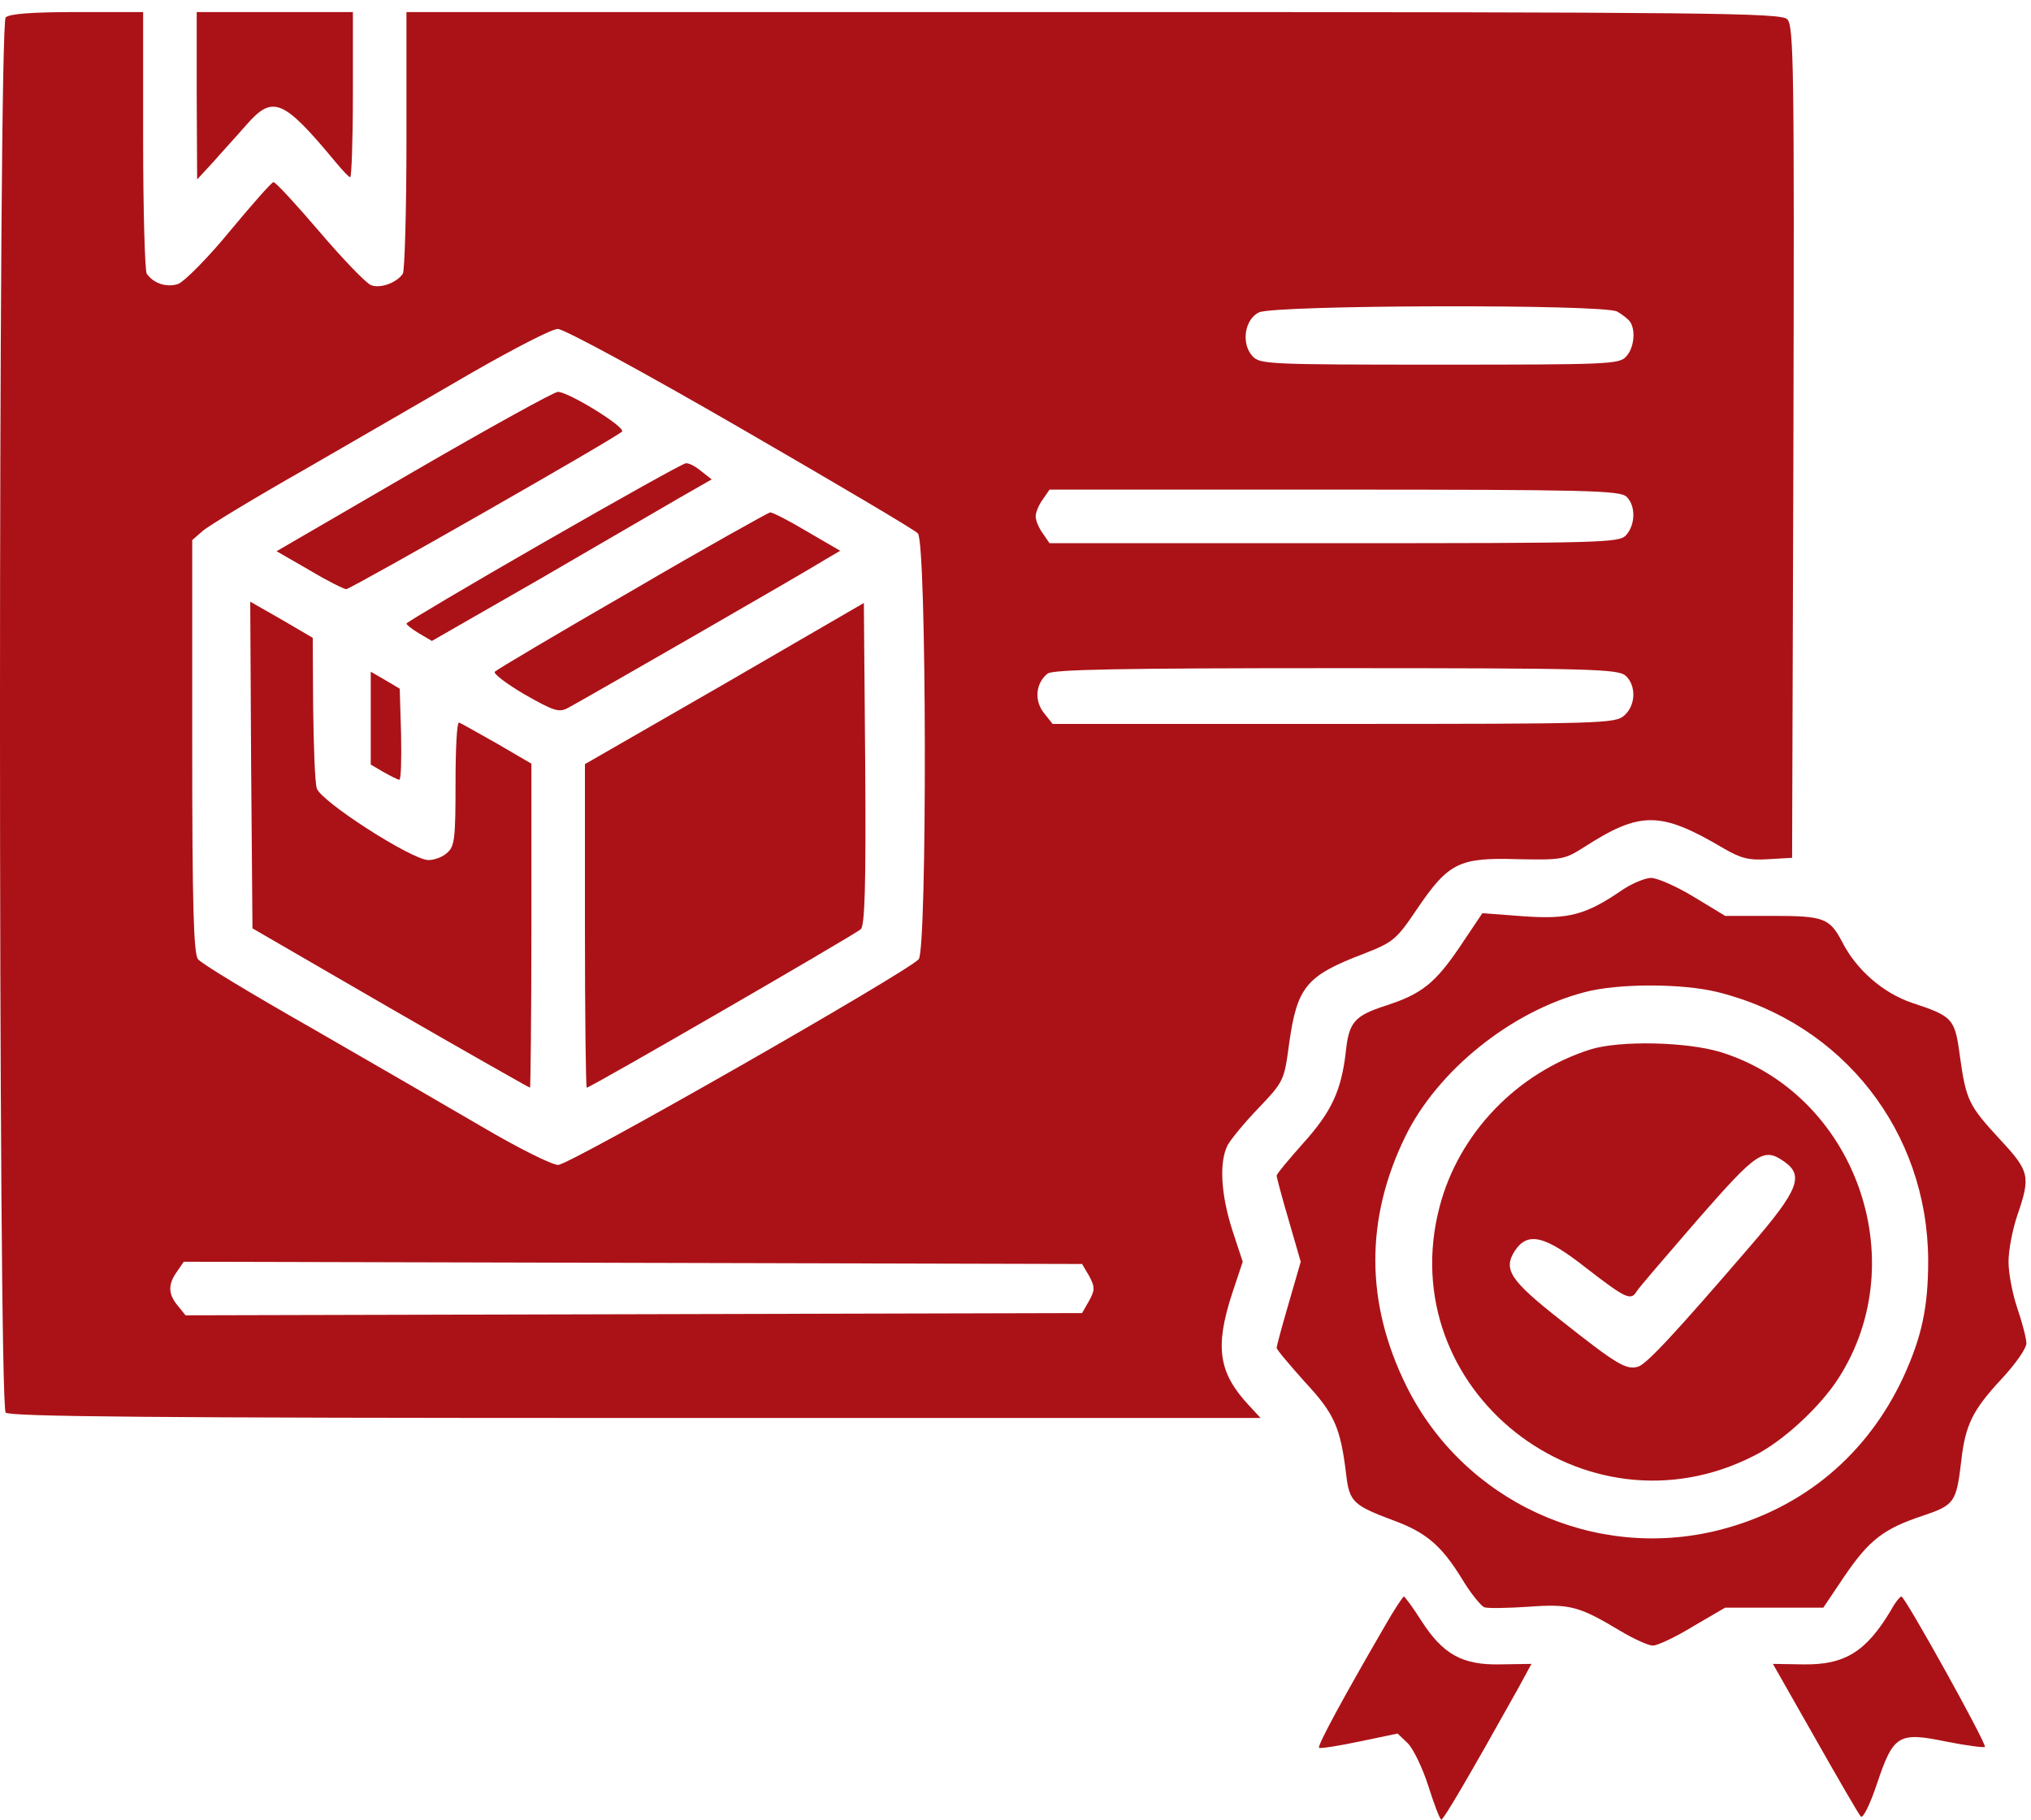 <?xml version="1.0" encoding="UTF-8"?> <svg xmlns="http://www.w3.org/2000/svg" width="48" height="43" viewBox="0 0 48 43" fill="none"><path d="M0.134 0.412C-0.045 0.591 -0.045 33.202 0.134 33.381C0.229 33.476 3.678 33.508 15.027 33.508H29.792L29.518 33.212C28.801 32.443 28.706 31.841 29.117 30.576L29.37 29.816L29.117 29.047C28.854 28.213 28.811 27.465 29.012 27.064C29.086 26.927 29.413 26.526 29.75 26.178C30.341 25.555 30.351 25.534 30.467 24.659C30.657 23.32 30.868 23.056 32.229 22.539C32.925 22.265 32.998 22.212 33.494 21.474C34.233 20.387 34.486 20.261 35.857 20.303C36.911 20.324 36.975 20.314 37.439 20.018C38.768 19.164 39.242 19.164 40.74 20.05C41.141 20.282 41.331 20.335 41.795 20.303L42.354 20.271L42.385 10.442C42.406 1.614 42.396 0.602 42.238 0.454C42.09 0.306 40.476 0.285 25.837 0.285H9.606V3.312C9.606 4.989 9.563 6.402 9.521 6.466C9.384 6.677 8.994 6.824 8.772 6.74C8.656 6.698 8.108 6.128 7.549 5.474C7 4.831 6.505 4.293 6.463 4.304C6.42 4.304 5.967 4.82 5.44 5.453C4.923 6.086 4.364 6.645 4.216 6.708C3.942 6.803 3.625 6.698 3.467 6.466C3.425 6.402 3.383 4.989 3.383 3.312V0.285H1.822C0.746 0.285 0.219 0.327 0.134 0.412ZM38.219 7.362C38.346 7.436 38.483 7.541 38.525 7.605C38.662 7.805 38.62 8.227 38.43 8.427C38.272 8.607 37.998 8.617 34.022 8.617C29.982 8.617 29.771 8.607 29.602 8.417C29.328 8.121 29.413 7.552 29.75 7.383C30.109 7.204 37.882 7.183 38.219 7.362ZM17.495 10.115C19.72 11.402 21.619 12.52 21.692 12.604C21.903 12.804 21.914 22.413 21.713 22.666C21.481 22.95 13.466 27.528 13.191 27.528C13.044 27.528 12.242 27.127 11.399 26.631C10.555 26.136 8.73 25.081 7.338 24.279C5.946 23.488 4.743 22.761 4.68 22.666C4.575 22.539 4.543 21.368 4.543 17.635V12.762L4.786 12.551C4.912 12.435 6.009 11.771 7.233 11.075C8.456 10.368 10.228 9.345 11.188 8.786C12.147 8.238 13.044 7.773 13.181 7.773C13.329 7.773 15.216 8.796 17.495 10.115ZM38.441 11.739C38.662 11.95 38.652 12.403 38.43 12.646C38.272 12.825 37.913 12.836 31.532 12.836H24.804L24.645 12.604C24.55 12.477 24.477 12.298 24.477 12.203C24.477 12.108 24.55 11.929 24.645 11.802L24.804 11.57H31.543C37.523 11.57 38.293 11.591 38.441 11.739ZM38.42 15.968C38.673 16.2 38.662 16.665 38.388 16.907C38.177 17.097 37.903 17.107 31.522 17.107H24.877L24.677 16.854C24.434 16.559 24.477 16.137 24.761 15.916C24.898 15.821 26.428 15.789 31.585 15.789C37.618 15.789 38.24 15.81 38.42 15.968ZM25.742 30.154C25.879 30.418 25.879 30.481 25.742 30.734L25.573 31.029L4.385 31.082L4.206 30.86C3.974 30.586 3.963 30.354 4.184 30.048L4.343 29.816L25.573 29.869L25.742 30.154Z" fill="#AB1217"></path><path d="M9.785 11.138L6.536 13.026L7.306 13.469C7.728 13.722 8.129 13.922 8.182 13.922C8.287 13.922 14.52 10.368 14.7 10.199C14.805 10.104 13.424 9.25 13.181 9.261C13.097 9.261 11.567 10.104 9.785 11.138Z" fill="#AB1217"></path><path d="M12.854 12.815C11.072 13.838 9.616 14.703 9.606 14.734C9.606 14.766 9.743 14.871 9.901 14.966L10.207 15.146L12.727 13.701C14.109 12.899 15.596 12.034 16.029 11.781L16.82 11.328L16.577 11.138C16.44 11.022 16.282 10.938 16.208 10.948C16.145 10.948 14.636 11.792 12.854 12.815Z" fill="#AB1217"></path><path d="M14.942 13.954C13.202 14.956 11.747 15.821 11.694 15.873C11.652 15.916 11.968 16.158 12.4 16.411C13.086 16.802 13.213 16.844 13.424 16.728C13.708 16.58 18.992 13.543 19.498 13.226L19.857 13.015L19.077 12.562C18.655 12.309 18.265 12.108 18.201 12.108C18.148 12.119 16.672 12.941 14.942 13.954Z" fill="#AB1217"></path><path d="M5.935 18.078L5.967 21.938L9.226 23.826C11.019 24.859 12.506 25.703 12.527 25.703C12.538 25.703 12.559 23.984 12.559 21.875V18.046L11.747 17.572C11.293 17.318 10.892 17.086 10.85 17.076C10.797 17.055 10.766 17.698 10.766 18.51C10.766 19.797 10.745 19.997 10.576 20.145C10.47 20.25 10.27 20.324 10.122 20.324C9.722 20.314 7.57 18.932 7.486 18.626C7.443 18.489 7.412 17.635 7.401 16.717L7.391 15.072L6.652 14.639L5.914 14.218L5.935 18.078Z" fill="#AB1217"></path><path d="M17.125 16.158L13.824 18.057V21.875C13.824 23.984 13.845 25.703 13.867 25.703C13.951 25.703 20.205 22.085 20.342 21.959C20.437 21.875 20.469 20.999 20.448 18.046L20.416 14.249L17.125 16.158Z" fill="#AB1217"></path><path d="M8.762 18.067L9.068 18.247C9.236 18.341 9.405 18.426 9.437 18.426C9.479 18.426 9.49 17.941 9.479 17.35L9.447 16.274L9.11 16.074L8.762 15.873V18.067Z" fill="#AB1217"></path><path d="M4.649 2.257L4.659 4.24L5.049 3.818C5.26 3.576 5.619 3.186 5.83 2.943C6.452 2.236 6.695 2.342 7.939 3.839C8.097 4.029 8.245 4.188 8.277 4.188C8.308 4.188 8.34 3.312 8.34 2.236V0.285H4.649V2.257Z" fill="#AB1217"></path><path d="M38.356 21.02C37.481 21.622 37.08 21.727 36.015 21.653L35.034 21.579L34.496 22.381C33.916 23.235 33.6 23.488 32.756 23.762C32.007 24.005 31.881 24.153 31.807 24.849C31.701 25.777 31.469 26.273 30.794 27.021C30.457 27.401 30.172 27.739 30.172 27.781C30.172 27.823 30.299 28.298 30.457 28.835L30.741 29.816L30.457 30.797C30.299 31.335 30.172 31.81 30.172 31.852C30.172 31.894 30.478 32.253 30.836 32.654C31.543 33.413 31.68 33.729 31.817 34.858C31.891 35.491 31.986 35.575 32.946 35.934C33.716 36.218 34.074 36.535 34.549 37.305C34.749 37.642 34.992 37.938 35.076 37.98C35.161 38.011 35.625 38.001 36.12 37.969C37.112 37.895 37.323 37.959 38.293 38.539C38.609 38.728 38.958 38.887 39.063 38.887C39.169 38.887 39.601 38.686 40.012 38.433L40.772 37.99H43.092L43.588 37.252C44.168 36.398 44.516 36.123 45.444 35.818C46.193 35.565 46.235 35.501 46.351 34.531C46.446 33.677 46.615 33.328 47.3 32.59C47.627 32.242 47.891 31.863 47.891 31.747C47.891 31.631 47.796 31.261 47.68 30.924C47.564 30.586 47.469 30.091 47.469 29.816C47.469 29.542 47.564 29.047 47.68 28.709C47.996 27.791 47.965 27.675 47.258 26.916C46.53 26.125 46.467 26.009 46.319 24.954C46.203 24.068 46.151 24.016 45.191 23.699C44.505 23.467 43.872 22.919 43.535 22.254C43.24 21.695 43.102 21.643 41.889 21.643H40.772L40.023 21.189C39.622 20.947 39.169 20.746 39.021 20.746C38.884 20.746 38.578 20.873 38.356 21.02ZM40.603 23.446C43.556 24.184 45.56 26.747 45.57 29.785C45.57 30.882 45.423 31.578 44.99 32.527C44.136 34.373 42.617 35.649 40.635 36.155C37.681 36.904 34.581 35.48 33.231 32.738C32.271 30.787 32.26 28.814 33.209 26.863C33.969 25.302 35.709 23.9 37.449 23.446C38.24 23.235 39.759 23.235 40.603 23.446Z" fill="#AB1217"></path><path d="M37.597 24.796C35.857 25.345 34.475 26.779 34.022 28.519C32.893 32.833 37.449 36.44 41.447 34.404C42.132 34.067 43.018 33.244 43.45 32.569C45.254 29.764 43.83 25.84 40.656 24.859C39.843 24.617 38.293 24.585 37.597 24.796ZM42.174 27.454C42.638 27.781 42.501 28.129 41.383 29.426C39.559 31.546 38.915 32.232 38.715 32.295C38.441 32.379 38.219 32.253 36.901 31.209C35.677 30.249 35.519 29.996 35.804 29.553C36.11 29.099 36.511 29.194 37.502 29.975C38.43 30.692 38.546 30.744 38.683 30.512C38.725 30.439 39.379 29.679 40.118 28.825C41.531 27.211 41.679 27.106 42.174 27.454Z" fill="#AB1217"></path><path d="M32.724 38.433C31.744 40.121 31.132 41.249 31.174 41.302C31.206 41.323 31.627 41.26 32.123 41.154L33.03 40.965L33.273 41.197C33.399 41.323 33.621 41.777 33.758 42.209C33.895 42.641 34.032 43 34.064 43C34.117 43 34.718 41.977 35.867 39.92L36.194 39.319L35.467 39.33C34.559 39.351 34.106 39.098 33.589 38.296C33.389 37.98 33.199 37.727 33.178 37.727C33.157 37.727 32.946 38.043 32.724 38.433Z" fill="#AB1217"></path><path d="M44.695 38.043C44.104 39.034 43.598 39.351 42.596 39.33L41.9 39.319L42.902 41.081C43.45 42.051 43.936 42.884 43.978 42.926C44.031 42.979 44.199 42.631 44.358 42.156C44.748 40.996 44.864 40.922 45.992 41.154C46.467 41.249 46.878 41.302 46.91 41.281C46.963 41.218 45.022 37.727 44.938 37.727C44.906 37.727 44.79 37.864 44.695 38.043Z" fill="#AB1217"></path></svg> 